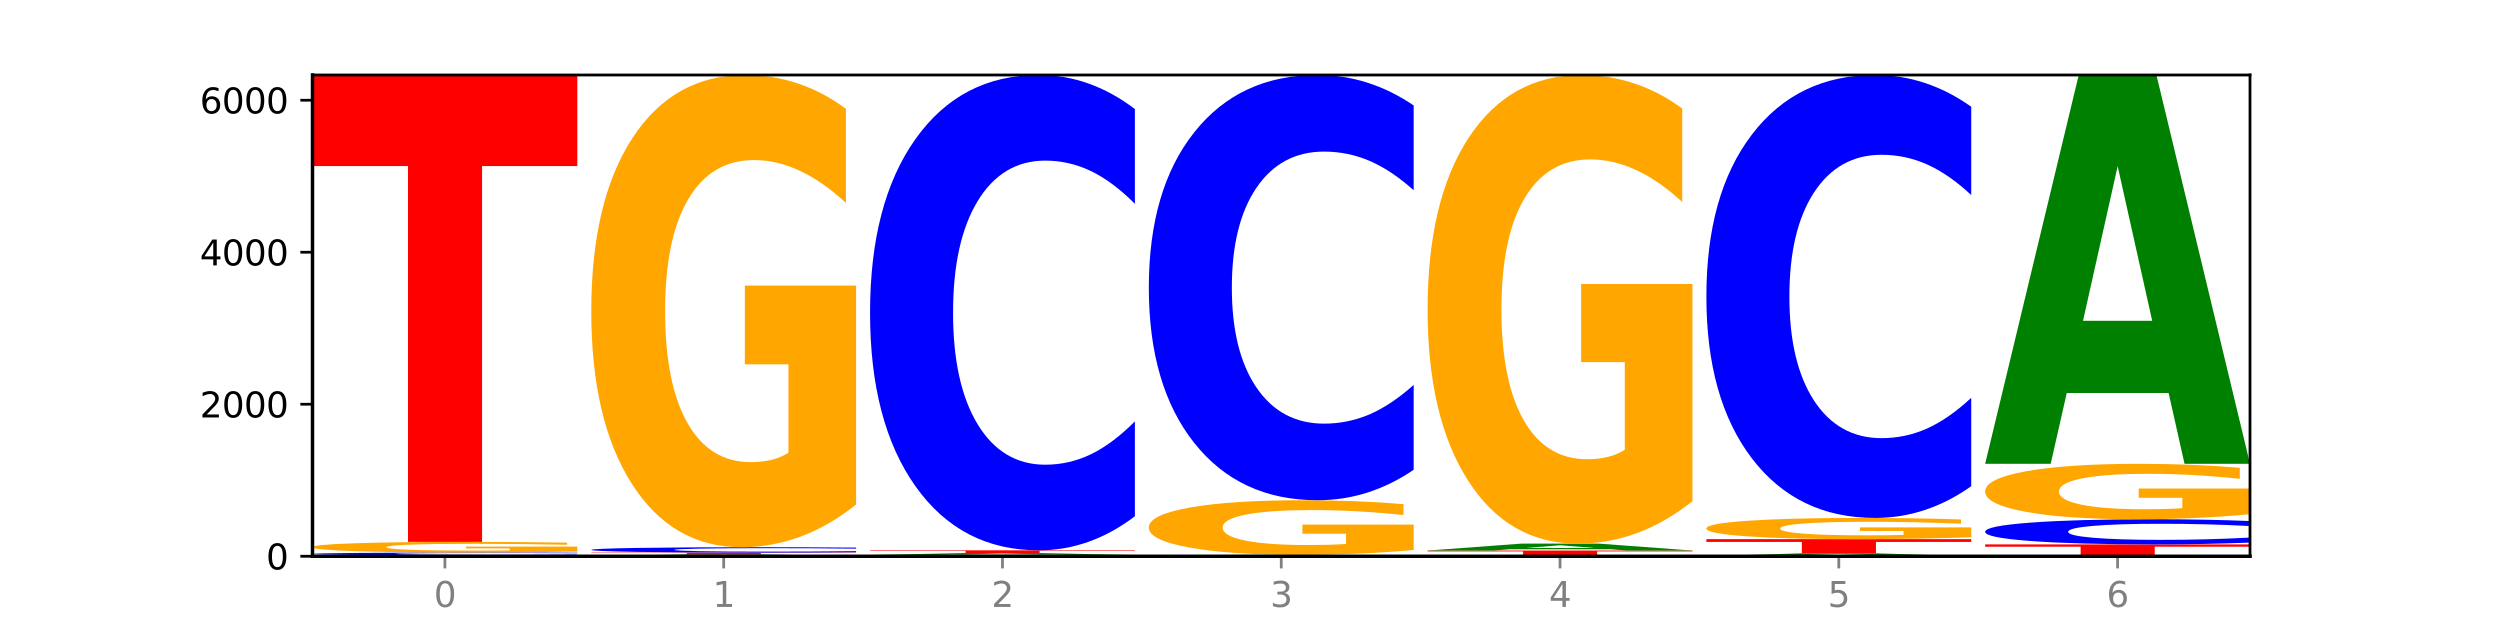 <?xml version="1.0" encoding="utf-8" standalone="no"?>
<!DOCTYPE svg PUBLIC "-//W3C//DTD SVG 1.1//EN"
  "http://www.w3.org/Graphics/SVG/1.1/DTD/svg11.dtd">
<svg xmlns:xlink="http://www.w3.org/1999/xlink" width="720pt" height="180pt" viewBox="0 0 720 180" xmlns="http://www.w3.org/2000/svg" version="1.1">
 <defs>
  <style type="text/css">*{stroke-linejoin: round; stroke-linecap: butt}</style>
 </defs>
 <g id="figure_1">
  <g id="patch_1">
   <path d="M 0 180 
L 720 180 
L 720 0 
L 0 0 
z
" style="fill: #ffffff"/>
  </g>
  <g id="axes_1">
   <g id="patch_2">
    <path d="M 90 160.2 
L 648 160.2 
L 648 21.6 
L 90 21.6 
z
" style="fill: #ffffff"/>
   </g>
   <g id="line2d_1">
    <path d="M 90 160.2 
L 648 160.2 
" clip-path="url(#p559c8a9f89)" style="fill: none; stroke: #000000; stroke-width: 0.5; stroke-linecap: square"/>
   </g>
   <g id="patch_3">
    <path d="M 142.835 160.152 
L 113.501 160.152 
L 108.87 160.2 
L 90 160.2 
L 116.948 159.937 
L 139.326 159.937 
L 166.273 160.2 
L 147.419 160.2 
L 142.835 160.152 
z
M 118.18 160.103 
L 138.109 160.103 
L 128.16 159.999 
L 118.18 160.103 
z
" clip-path="url(#p559c8a9f89)" style="fill: #008000"/>
   </g>
   <g id="patch_4">
    <path d="M 166.273 159.879 
Q 159.893 159.908 152.994 159.923 
Q 146.095 159.937 138.581 159.937 
Q 116.174 159.937 103.087 159.828 
Q 90 159.719 90 159.533 
Q 90 159.345 103.087 159.237 
Q 116.174 159.127 138.581 159.127 
Q 146.095 159.127 152.994 159.142 
Q 159.893 159.157 166.273 159.185 
L 166.273 159.347 
Q 159.836 159.309 153.59 159.291 
Q 147.344 159.273 140.445 159.273 
Q 128.069 159.273 120.978 159.342 
Q 113.906 159.411 113.906 159.533 
Q 113.906 159.653 120.978 159.723 
Q 128.069 159.791 140.445 159.791 
Q 147.344 159.791 153.59 159.774 
Q 159.836 159.756 166.273 159.718 
L 166.273 159.879 
z
" clip-path="url(#p559c8a9f89)" style="fill: #0000ff"/>
   </g>
   <g id="patch_5">
    <path d="M 166.273 158.85 
Q 158.581 158.989 150.308 159.058 
Q 142.034 159.127 133.214 159.127 
Q 113.282 159.127 101.641 158.715 
Q 90 158.302 90 157.596 
Q 90 156.882 101.846 156.473 
Q 113.709 156.063 134.342 156.063 
Q 142.291 156.063 149.573 156.119 
Q 156.872 156.174 163.333 156.283 
L 163.333 156.894 
Q 156.667 156.754 150.068 156.685 
Q 143.47 156.615 136.838 156.615 
Q 124.564 156.615 117.914 156.869 
Q 111.265 157.123 111.265 157.596 
Q 111.265 158.065 117.675 158.32 
Q 124.085 158.575 135.88 158.575 
Q 139.094 158.575 141.846 158.561 
Q 144.598 158.546 146.786 158.514 
L 146.786 157.941 
L 134.222 157.941 
L 134.222 157.43 
L 166.273 157.43 
L 166.273 158.85 
z
" clip-path="url(#p559c8a9f89)" style="fill: #ffa600"/>
   </g>
   <g id="patch_6">
    <path d="M 90 21.6 
L 166.273 21.6 
L 166.273 47.824 
L 138.833 47.824 
L 138.833 156.063 
L 117.494 156.063 
L 117.494 47.824 
L 90 47.824 
L 90 21.6 
z
" clip-path="url(#p559c8a9f89)" style="fill: #ff0000"/>
   </g>
   <g id="patch_7">
    <path d="M 223.122 160.104 
L 193.789 160.104 
L 189.157 160.2 
L 170.288 160.2 
L 197.235 159.675 
L 219.614 159.675 
L 246.561 160.2 
L 227.707 160.2 
L 223.122 160.104 
z
M 198.467 160.007 
L 218.397 160.007 
L 208.448 159.798 
L 198.467 160.007 
z
" clip-path="url(#p559c8a9f89)" style="fill: #008000"/>
   </g>
   <g id="patch_8">
    <path d="M 170.288 159.149 
L 246.561 159.149 
L 246.561 159.252 
L 219.12 159.252 
L 219.12 159.675 
L 197.782 159.675 
L 197.782 159.252 
L 170.288 159.252 
L 170.288 159.149 
z
" clip-path="url(#p559c8a9f89)" style="fill: #ff0000"/>
   </g>
   <g id="patch_9">
    <path d="M 246.561 159.038 
Q 240.181 159.093 233.282 159.121 
Q 226.383 159.149 218.869 159.149 
Q 196.462 159.149 183.375 158.94 
Q 170.288 158.731 170.288 158.373 
Q 170.288 158.014 183.375 157.805 
Q 196.462 157.595 218.869 157.595 
Q 226.383 157.595 233.282 157.623 
Q 240.181 157.651 246.561 157.707 
L 246.561 158.016 
Q 240.123 157.943 233.878 157.909 
Q 227.632 157.875 220.733 157.875 
Q 208.357 157.875 201.266 158.008 
Q 194.194 158.14 194.194 158.373 
Q 194.194 158.605 201.266 158.737 
Q 208.357 158.869 220.733 158.869 
Q 227.632 158.869 233.878 158.835 
Q 240.123 158.801 246.561 158.728 
L 246.561 159.038 
z
" clip-path="url(#p559c8a9f89)" style="fill: #0000ff"/>
   </g>
   <g id="patch_10">
    <path d="M 246.561 145.291 
Q 238.869 151.443 230.595 154.533 
Q 222.322 157.595 213.501 157.595 
Q 193.57 157.595 181.929 139.279 
Q 170.288 120.963 170.288 89.64 
Q 170.288 57.952 182.134 39.776 
Q 193.997 21.6 214.63 21.6 
Q 222.578 21.6 229.86 24.072 
Q 237.159 26.516 243.621 31.348 
L 243.621 58.457 
Q 236.954 52.249 230.356 49.187 
Q 223.758 46.097 217.125 46.097 
Q 204.852 46.097 198.202 57.39 
Q 191.553 68.655 191.553 89.64 
Q 191.553 110.428 197.963 121.777 
Q 204.373 133.099 216.168 133.099 
Q 219.382 133.099 222.134 132.453 
Q 224.886 131.778 227.074 130.374 
L 227.074 104.922 
L 214.51 104.922 
L 214.51 82.251 
L 246.561 82.251 
L 246.561 145.291 
z
" clip-path="url(#p559c8a9f89)" style="fill: #ffa600"/>
   </g>
   <g id="patch_11">
    <path d="M 326.849 160.168 
Q 319.157 160.184 310.883 160.192 
Q 302.61 160.2 293.789 160.2 
Q 273.858 160.2 262.217 160.153 
Q 250.576 160.106 250.576 160.025 
Q 250.576 159.943 262.422 159.897 
Q 274.285 159.85 294.917 159.85 
Q 302.866 159.85 310.148 159.856 
Q 317.447 159.862 323.909 159.875 
L 323.909 159.945 
Q 317.242 159.929 310.644 159.921 
Q 304.046 159.913 297.413 159.913 
Q 285.14 159.913 278.49 159.942 
Q 271.84 159.971 271.84 160.025 
Q 271.84 160.079 278.251 160.108 
Q 284.661 160.137 296.456 160.137 
Q 299.669 160.137 302.422 160.135 
Q 305.174 160.134 307.362 160.13 
L 307.362 160.064 
L 294.798 160.064 
L 294.798 160.006 
L 326.849 160.006 
L 326.849 160.168 
z
" clip-path="url(#p559c8a9f89)" style="fill: #ffa600"/>
   </g>
   <g id="patch_12">
    <path d="M 303.41 159.746 
L 274.077 159.746 
L 269.445 159.85 
L 250.576 159.85 
L 277.523 159.281 
L 299.901 159.281 
L 326.849 159.85 
L 307.995 159.85 
L 303.41 159.746 
z
M 278.755 159.64 
L 298.685 159.64 
L 288.736 159.414 
L 278.755 159.64 
z
" clip-path="url(#p559c8a9f89)" style="fill: #008000"/>
   </g>
   <g id="patch_13">
    <path d="M 250.576 158.493 
L 326.849 158.493 
L 326.849 158.646 
L 299.408 158.646 
L 299.408 159.281 
L 278.069 159.281 
L 278.069 158.646 
L 250.576 158.646 
L 250.576 158.493 
z
" clip-path="url(#p559c8a9f89)" style="fill: #ff0000"/>
   </g>
   <g id="patch_14">
    <path d="M 326.849 148.68 
Q 320.469 153.544 313.57 156.004 
Q 306.671 158.493 299.157 158.493 
Q 276.749 158.493 263.663 140.056 
Q 250.576 121.618 250.576 90.089 
Q 250.576 58.446 263.663 40.037 
Q 276.749 21.6 299.157 21.6 
Q 306.671 21.6 313.57 24.088 
Q 320.469 26.549 326.849 31.412 
L 326.849 58.7 
Q 320.411 52.253 314.166 49.256 
Q 307.92 46.258 301.021 46.258 
Q 288.645 46.258 281.554 57.937 
Q 274.482 69.587 274.482 90.089 
Q 274.482 110.505 281.554 122.184 
Q 288.645 133.834 301.021 133.834 
Q 307.92 133.834 314.166 130.837 
Q 320.411 127.811 326.849 121.364 
L 326.849 148.68 
z
" clip-path="url(#p559c8a9f89)" style="fill: #0000ff"/>
   </g>
   <g id="patch_15">
    <path d="M 330.863 160.047 
L 407.137 160.047 
L 407.137 160.077 
L 379.696 160.077 
L 379.696 160.2 
L 358.357 160.2 
L 358.357 160.077 
L 330.863 160.077 
L 330.863 160.047 
z
" clip-path="url(#p559c8a9f89)" style="fill: #ff0000"/>
   </g>
   <g id="patch_16">
    <path d="M 383.698 160.003 
L 354.364 160.003 
L 349.733 160.047 
L 330.863 160.047 
L 357.811 159.806 
L 380.189 159.806 
L 407.137 160.047 
L 388.283 160.047 
L 383.698 160.003 
z
M 359.043 159.958 
L 378.973 159.958 
L 369.023 159.862 
L 359.043 159.958 
z
" clip-path="url(#p559c8a9f89)" style="fill: #008000"/>
   </g>
   <g id="patch_17">
    <path d="M 407.137 158.382 
Q 399.444 159.094 391.171 159.452 
Q 382.897 159.806 374.077 159.806 
Q 354.145 159.806 342.504 157.686 
Q 330.863 155.567 330.863 151.942 
Q 330.863 148.275 342.709 146.171 
Q 354.573 144.068 375.205 144.068 
Q 383.154 144.068 390.436 144.354 
Q 397.735 144.637 404.197 145.196 
L 404.197 148.333 
Q 397.53 147.615 390.932 147.26 
Q 384.333 146.903 377.701 146.903 
Q 365.427 146.903 358.778 148.21 
Q 352.128 149.513 352.128 151.942 
Q 352.128 154.348 358.538 155.661 
Q 364.949 156.971 376.744 156.971 
Q 379.957 156.971 382.709 156.896 
Q 385.462 156.818 387.65 156.656 
L 387.65 153.71 
L 375.085 153.71 
L 375.085 151.087 
L 407.137 151.087 
L 407.137 158.382 
z
" clip-path="url(#p559c8a9f89)" style="fill: #ffa600"/>
   </g>
   <g id="patch_18">
    <path d="M 407.137 135.29 
Q 400.757 139.641 393.858 141.842 
Q 386.959 144.068 379.445 144.068 
Q 357.037 144.068 343.95 127.574 
Q 330.863 111.079 330.863 82.872 
Q 330.863 54.563 343.95 38.094 
Q 357.037 21.6 379.445 21.6 
Q 386.959 21.6 393.858 23.826 
Q 400.757 26.027 407.137 30.378 
L 407.137 54.791 
Q 400.699 49.023 394.453 46.342 
Q 388.208 43.66 381.309 43.66 
Q 368.933 43.66 361.842 54.108 
Q 354.77 64.531 354.77 82.872 
Q 354.77 101.137 361.842 111.585 
Q 368.933 122.008 381.309 122.008 
Q 388.208 122.008 394.453 119.326 
Q 400.699 116.62 407.137 110.852 
L 407.137 135.29 
z
" clip-path="url(#p559c8a9f89)" style="fill: #0000ff"/>
   </g>
   <g id="patch_19">
    <path d="M 487.424 160.175 
Q 481.044 160.187 474.145 160.194 
Q 467.246 160.2 459.732 160.2 
Q 437.325 160.2 424.238 160.153 
Q 411.151 160.106 411.151 160.025 
Q 411.151 159.944 424.238 159.897 
Q 437.325 159.85 459.732 159.85 
Q 467.246 159.85 474.145 159.856 
Q 481.044 159.862 487.424 159.875 
L 487.424 159.945 
Q 480.987 159.928 474.741 159.921 
Q 468.495 159.913 461.596 159.913 
Q 449.221 159.913 442.129 159.943 
Q 435.057 159.973 435.057 160.025 
Q 435.057 160.077 442.129 160.107 
Q 449.221 160.137 461.596 160.137 
Q 468.495 160.137 474.741 160.129 
Q 480.987 160.122 487.424 160.105 
L 487.424 160.175 
z
" clip-path="url(#p559c8a9f89)" style="fill: #0000ff"/>
   </g>
   <g id="patch_20">
    <path d="M 411.151 158.558 
L 487.424 158.558 
L 487.424 158.81 
L 459.984 158.81 
L 459.984 159.85 
L 438.645 159.85 
L 438.645 158.81 
L 411.151 158.81 
L 411.151 158.558 
z
" clip-path="url(#p559c8a9f89)" style="fill: #ff0000"/>
   </g>
   <g id="patch_21">
    <path d="M 463.986 158.195 
L 434.652 158.195 
L 430.021 158.558 
L 411.151 158.558 
L 438.099 156.566 
L 460.477 156.566 
L 487.424 158.558 
L 468.571 158.558 
L 463.986 158.195 
z
M 439.331 157.826 
L 459.261 157.826 
L 449.311 157.033 
L 439.331 157.826 
z
" clip-path="url(#p559c8a9f89)" style="fill: #008000"/>
   </g>
   <g id="patch_22">
    <path d="M 487.424 144.355 
Q 479.732 150.461 471.459 153.528 
Q 463.185 156.566 454.365 156.566 
Q 434.433 156.566 422.792 138.389 
Q 411.151 120.211 411.151 89.125 
Q 411.151 57.677 422.997 39.638 
Q 434.86 21.6 455.493 21.6 
Q 463.442 21.6 470.724 24.053 
Q 478.023 26.479 484.484 31.274 
L 484.484 58.178 
Q 477.818 52.017 471.219 48.978 
Q 464.621 45.911 457.989 45.911 
Q 445.715 45.911 439.066 57.119 
Q 432.416 68.299 432.416 89.125 
Q 432.416 109.756 438.826 121.02 
Q 445.236 132.255 457.031 132.255 
Q 460.245 132.255 462.997 131.614 
Q 465.749 130.945 467.937 129.551 
L 467.937 104.292 
L 455.373 104.292 
L 455.373 81.793 
L 487.424 81.793 
L 487.424 144.355 
z
" clip-path="url(#p559c8a9f89)" style="fill: #ffa600"/>
   </g>
   <g id="patch_23">
    <path d="M 544.273 160.048 
L 514.94 160.048 
L 510.308 160.2 
L 491.439 160.2 
L 518.386 159.368 
L 540.765 159.368 
L 567.712 160.2 
L 548.858 160.2 
L 544.273 160.048 
z
M 519.618 159.894 
L 539.548 159.894 
L 529.599 159.563 
L 519.618 159.894 
z
" clip-path="url(#p559c8a9f89)" style="fill: #008000"/>
   </g>
   <g id="patch_24">
    <path d="M 491.439 155.275 
L 567.712 155.275 
L 567.712 156.073 
L 540.272 156.073 
L 540.272 159.368 
L 518.933 159.368 
L 518.933 156.073 
L 491.439 156.073 
L 491.439 155.275 
z
" clip-path="url(#p559c8a9f89)" style="fill: #ff0000"/>
   </g>
   <g id="patch_25">
    <path d="M 567.712 154.722 
Q 560.02 154.999 551.746 155.138 
Q 543.473 155.275 534.652 155.275 
Q 514.721 155.275 503.08 154.453 
Q 491.439 153.63 491.439 152.223 
Q 491.439 150.8 503.285 149.984 
Q 515.148 149.168 535.781 149.168 
Q 543.729 149.168 551.011 149.279 
Q 558.311 149.389 564.772 149.606 
L 564.772 150.823 
Q 558.105 150.544 551.507 150.407 
Q 544.909 150.268 538.276 150.268 
Q 526.003 150.268 519.353 150.775 
Q 512.704 151.281 512.704 152.223 
Q 512.704 153.157 519.114 153.667 
Q 525.524 154.175 537.319 154.175 
Q 540.533 154.175 543.285 154.146 
Q 546.037 154.116 548.225 154.053 
L 548.225 152.91 
L 535.661 152.91 
L 535.661 151.892 
L 567.712 151.892 
L 567.712 154.722 
z
" clip-path="url(#p559c8a9f89)" style="fill: #ffa600"/>
   </g>
   <g id="patch_26">
    <path d="M 567.712 140.024 
Q 561.332 144.557 554.433 146.849 
Q 547.534 149.168 540.02 149.168 
Q 517.613 149.168 504.526 131.987 
Q 491.439 114.806 491.439 85.424 
Q 491.439 55.936 504.526 38.781 
Q 517.613 21.6 540.02 21.6 
Q 547.534 21.6 554.433 23.919 
Q 561.332 26.212 567.712 30.744 
L 567.712 56.173 
Q 561.274 50.165 555.029 47.372 
Q 548.783 44.579 541.884 44.579 
Q 529.508 44.579 522.417 55.462 
Q 515.345 66.319 515.345 85.424 
Q 515.345 104.449 522.417 115.333 
Q 529.508 126.189 541.884 126.189 
Q 548.783 126.189 555.029 123.396 
Q 561.274 120.577 567.712 114.568 
L 567.712 140.024 
z
" clip-path="url(#p559c8a9f89)" style="fill: #0000ff"/>
   </g>
   <g id="patch_27">
    <path d="M 571.727 156.785 
L 648 156.785 
L 648 157.451 
L 620.559 157.451 
L 620.559 160.2 
L 599.221 160.2 
L 599.221 157.451 
L 571.727 157.451 
L 571.727 156.785 
z
" clip-path="url(#p559c8a9f89)" style="fill: #ff0000"/>
   </g>
   <g id="patch_28">
    <path d="M 648 156.266 
Q 641.62 156.523 634.721 156.654 
Q 627.822 156.785 620.308 156.785 
Q 597.901 156.785 584.814 155.81 
Q 571.727 154.834 571.727 153.165 
Q 571.727 151.49 584.814 150.516 
Q 597.901 149.54 620.308 149.54 
Q 627.822 149.54 634.721 149.672 
Q 641.62 149.802 648 150.059 
L 648 151.504 
Q 641.562 151.162 635.317 151.004 
Q 629.071 150.845 622.172 150.845 
Q 609.796 150.845 602.705 151.463 
Q 595.633 152.08 595.633 153.165 
Q 595.633 154.246 602.705 154.864 
Q 609.796 155.48 622.172 155.48 
Q 629.071 155.48 635.317 155.322 
Q 641.562 155.161 648 154.82 
L 648 156.266 
z
" clip-path="url(#p559c8a9f89)" style="fill: #0000ff"/>
   </g>
   <g id="patch_29">
    <path d="M 648 148.096 
Q 640.308 148.818 632.034 149.181 
Q 623.761 149.54 614.94 149.54 
Q 595.009 149.54 583.368 147.391 
Q 571.727 145.242 571.727 141.567 
Q 571.727 137.848 583.573 135.716 
Q 595.436 133.583 616.068 133.583 
Q 624.017 133.583 631.299 133.873 
Q 638.598 134.16 645.06 134.727 
L 645.06 137.908 
Q 638.393 137.179 631.795 136.82 
Q 625.197 136.457 618.564 136.457 
Q 606.291 136.457 599.641 137.783 
Q 592.992 139.104 592.992 141.567 
Q 592.992 144.006 599.402 145.337 
Q 605.812 146.666 617.607 146.666 
Q 620.821 146.666 623.573 146.59 
Q 626.325 146.511 628.513 146.346 
L 628.513 143.36 
L 615.949 143.36 
L 615.949 140.7 
L 648 140.7 
L 648 148.096 
z
" clip-path="url(#p559c8a9f89)" style="fill: #ffa600"/>
   </g>
   <g id="patch_30">
    <path d="M 624.561 113.183 
L 595.228 113.183 
L 590.596 133.583 
L 571.727 133.583 
L 598.674 21.6 
L 621.052 21.6 
L 648 133.583 
L 629.146 133.583 
L 624.561 113.183 
z
M 599.906 92.399 
L 619.836 92.399 
L 609.887 47.856 
L 599.906 92.399 
z
" clip-path="url(#p559c8a9f89)" style="fill: #008000"/>
   </g>
   <g id="matplotlib.axis_1">
    <g id="xtick_1">
     <g id="line2d_2">
      <defs>
       <path id="m88258f2a67" d="M 0 0 
L 0 3.5 
" style="stroke: #808080; stroke-width: 0.8"/>
      </defs>
      <g>
       <use xlink:href="#m88258f2a67" x="128.137" y="160.2" style="fill: #808080; stroke: #808080; stroke-width: 0.8"/>
      </g>
     </g>
     <g id="text_1">
      <!-- 0 -->
      <g style="fill: #808080" transform="translate(124.955 174.798) scale(0.1 -0.1)">
       <defs>
        <path id="DejaVuSans-30" d="M 2034 4250 
Q 1547 4250 1301 3770 
Q 1056 3291 1056 2328 
Q 1056 1369 1301 889 
Q 1547 409 2034 409 
Q 2525 409 2770 889 
Q 3016 1369 3016 2328 
Q 3016 3291 2770 3770 
Q 2525 4250 2034 4250 
z
M 2034 4750 
Q 2819 4750 3233 4129 
Q 3647 3509 3647 2328 
Q 3647 1150 3233 529 
Q 2819 -91 2034 -91 
Q 1250 -91 836 529 
Q 422 1150 422 2328 
Q 422 3509 836 4129 
Q 1250 4750 2034 4750 
z
" transform="scale(0.016)"/>
       </defs>
       <use xlink:href="#DejaVuSans-30"/>
      </g>
     </g>
    </g>
    <g id="xtick_2">
     <g id="line2d_3">
      <g>
       <use xlink:href="#m88258f2a67" x="208.424" y="160.2" style="fill: #808080; stroke: #808080; stroke-width: 0.8"/>
      </g>
     </g>
     <g id="text_2">
      <!-- 1 -->
      <g style="fill: #808080" transform="translate(205.243 174.798) scale(0.1 -0.1)">
       <defs>
        <path id="DejaVuSans-31" d="M 794 531 
L 1825 531 
L 1825 4091 
L 703 3866 
L 703 4441 
L 1819 4666 
L 2450 4666 
L 2450 531 
L 3481 531 
L 3481 0 
L 794 0 
L 794 531 
z
" transform="scale(0.016)"/>
       </defs>
       <use xlink:href="#DejaVuSans-31"/>
      </g>
     </g>
    </g>
    <g id="xtick_3">
     <g id="line2d_4">
      <g>
       <use xlink:href="#m88258f2a67" x="288.712" y="160.2" style="fill: #808080; stroke: #808080; stroke-width: 0.8"/>
      </g>
     </g>
     <g id="text_3">
      <!-- 2 -->
      <g style="fill: #808080" transform="translate(285.531 174.798) scale(0.1 -0.1)">
       <defs>
        <path id="DejaVuSans-32" d="M 1228 531 
L 3431 531 
L 3431 0 
L 469 0 
L 469 531 
Q 828 903 1448 1529 
Q 2069 2156 2228 2338 
Q 2531 2678 2651 2914 
Q 2772 3150 2772 3378 
Q 2772 3750 2511 3984 
Q 2250 4219 1831 4219 
Q 1534 4219 1204 4116 
Q 875 4013 500 3803 
L 500 4441 
Q 881 4594 1212 4672 
Q 1544 4750 1819 4750 
Q 2544 4750 2975 4387 
Q 3406 4025 3406 3419 
Q 3406 3131 3298 2873 
Q 3191 2616 2906 2266 
Q 2828 2175 2409 1742 
Q 1991 1309 1228 531 
z
" transform="scale(0.016)"/>
       </defs>
       <use xlink:href="#DejaVuSans-32"/>
      </g>
     </g>
    </g>
    <g id="xtick_4">
     <g id="line2d_5">
      <g>
       <use xlink:href="#m88258f2a67" x="369" y="160.2" style="fill: #808080; stroke: #808080; stroke-width: 0.8"/>
      </g>
     </g>
     <g id="text_4">
      <!-- 3 -->
      <g style="fill: #808080" transform="translate(365.819 174.798) scale(0.1 -0.1)">
       <defs>
        <path id="DejaVuSans-33" d="M 2597 2516 
Q 3050 2419 3304 2112 
Q 3559 1806 3559 1356 
Q 3559 666 3084 287 
Q 2609 -91 1734 -91 
Q 1441 -91 1130 -33 
Q 819 25 488 141 
L 488 750 
Q 750 597 1062 519 
Q 1375 441 1716 441 
Q 2309 441 2620 675 
Q 2931 909 2931 1356 
Q 2931 1769 2642 2001 
Q 2353 2234 1838 2234 
L 1294 2234 
L 1294 2753 
L 1863 2753 
Q 2328 2753 2575 2939 
Q 2822 3125 2822 3475 
Q 2822 3834 2567 4026 
Q 2313 4219 1838 4219 
Q 1578 4219 1281 4162 
Q 984 4106 628 3988 
L 628 4550 
Q 988 4650 1302 4700 
Q 1616 4750 1894 4750 
Q 2613 4750 3031 4423 
Q 3450 4097 3450 3541 
Q 3450 3153 3228 2886 
Q 3006 2619 2597 2516 
z
" transform="scale(0.016)"/>
       </defs>
       <use xlink:href="#DejaVuSans-33"/>
      </g>
     </g>
    </g>
    <g id="xtick_5">
     <g id="line2d_6">
      <g>
       <use xlink:href="#m88258f2a67" x="449.288" y="160.2" style="fill: #808080; stroke: #808080; stroke-width: 0.8"/>
      </g>
     </g>
     <g id="text_5">
      <!-- 4 -->
      <g style="fill: #808080" transform="translate(446.107 174.798) scale(0.1 -0.1)">
       <defs>
        <path id="DejaVuSans-34" d="M 2419 4116 
L 825 1625 
L 2419 1625 
L 2419 4116 
z
M 2253 4666 
L 3047 4666 
L 3047 1625 
L 3713 1625 
L 3713 1100 
L 3047 1100 
L 3047 0 
L 2419 0 
L 2419 1100 
L 313 1100 
L 313 1709 
L 2253 4666 
z
" transform="scale(0.016)"/>
       </defs>
       <use xlink:href="#DejaVuSans-34"/>
      </g>
     </g>
    </g>
    <g id="xtick_6">
     <g id="line2d_7">
      <g>
       <use xlink:href="#m88258f2a67" x="529.576" y="160.2" style="fill: #808080; stroke: #808080; stroke-width: 0.8"/>
      </g>
     </g>
     <g id="text_6">
      <!-- 5 -->
      <g style="fill: #808080" transform="translate(526.394 174.798) scale(0.1 -0.1)">
       <defs>
        <path id="DejaVuSans-35" d="M 691 4666 
L 3169 4666 
L 3169 4134 
L 1269 4134 
L 1269 2991 
Q 1406 3038 1543 3061 
Q 1681 3084 1819 3084 
Q 2600 3084 3056 2656 
Q 3513 2228 3513 1497 
Q 3513 744 3044 326 
Q 2575 -91 1722 -91 
Q 1428 -91 1123 -41 
Q 819 9 494 109 
L 494 744 
Q 775 591 1075 516 
Q 1375 441 1709 441 
Q 2250 441 2565 725 
Q 2881 1009 2881 1497 
Q 2881 1984 2565 2268 
Q 2250 2553 1709 2553 
Q 1456 2553 1204 2497 
Q 953 2441 691 2322 
L 691 4666 
z
" transform="scale(0.016)"/>
       </defs>
       <use xlink:href="#DejaVuSans-35"/>
      </g>
     </g>
    </g>
    <g id="xtick_7">
     <g id="line2d_8">
      <g>
       <use xlink:href="#m88258f2a67" x="609.863" y="160.2" style="fill: #808080; stroke: #808080; stroke-width: 0.8"/>
      </g>
     </g>
     <g id="text_7">
      <!-- 6 -->
      <g style="fill: #808080" transform="translate(606.682 174.798) scale(0.1 -0.1)">
       <defs>
        <path id="DejaVuSans-36" d="M 2113 2584 
Q 1688 2584 1439 2293 
Q 1191 2003 1191 1497 
Q 1191 994 1439 701 
Q 1688 409 2113 409 
Q 2538 409 2786 701 
Q 3034 994 3034 1497 
Q 3034 2003 2786 2293 
Q 2538 2584 2113 2584 
z
M 3366 4563 
L 3366 3988 
Q 3128 4100 2886 4159 
Q 2644 4219 2406 4219 
Q 1781 4219 1451 3797 
Q 1122 3375 1075 2522 
Q 1259 2794 1537 2939 
Q 1816 3084 2150 3084 
Q 2853 3084 3261 2657 
Q 3669 2231 3669 1497 
Q 3669 778 3244 343 
Q 2819 -91 2113 -91 
Q 1303 -91 875 529 
Q 447 1150 447 2328 
Q 447 3434 972 4092 
Q 1497 4750 2381 4750 
Q 2619 4750 2861 4703 
Q 3103 4656 3366 4563 
z
" transform="scale(0.016)"/>
       </defs>
       <use xlink:href="#DejaVuSans-36"/>
      </g>
     </g>
    </g>
   </g>
   <g id="matplotlib.axis_2">
    <g id="ytick_1">
     <g id="line2d_9">
      <defs>
       <path id="mdaf8a13fba" d="M 0 0 
L -3.5 0 
" style="stroke: #000000; stroke-width: 0.8"/>
      </defs>
      <g>
       <use xlink:href="#mdaf8a13fba" x="90" y="160.2" style="stroke: #000000; stroke-width: 0.8"/>
      </g>
     </g>
     <g id="text_8">
      <!-- 0 -->
      <g transform="translate(76.638 163.999) scale(0.1 -0.1)">
       <use xlink:href="#DejaVuSans-30"/>
      </g>
     </g>
    </g>
    <g id="ytick_2">
     <g id="line2d_10">
      <g>
       <use xlink:href="#mdaf8a13fba" x="90" y="116.422" style="stroke: #000000; stroke-width: 0.8"/>
      </g>
     </g>
     <g id="text_9">
      <!-- 2000 -->
      <g transform="translate(57.55 120.222) scale(0.1 -0.1)">
       <use xlink:href="#DejaVuSans-32"/>
       <use xlink:href="#DejaVuSans-30" x="63.623"/>
       <use xlink:href="#DejaVuSans-30" x="127.246"/>
       <use xlink:href="#DejaVuSans-30" x="190.869"/>
      </g>
     </g>
    </g>
    <g id="ytick_3">
     <g id="line2d_11">
      <g>
       <use xlink:href="#mdaf8a13fba" x="90" y="72.645" style="stroke: #000000; stroke-width: 0.8"/>
      </g>
     </g>
     <g id="text_10">
      <!-- 4000 -->
      <g transform="translate(57.55 76.444) scale(0.1 -0.1)">
       <use xlink:href="#DejaVuSans-34"/>
       <use xlink:href="#DejaVuSans-30" x="63.623"/>
       <use xlink:href="#DejaVuSans-30" x="127.246"/>
       <use xlink:href="#DejaVuSans-30" x="190.869"/>
      </g>
     </g>
    </g>
    <g id="ytick_4">
     <g id="line2d_12">
      <g>
       <use xlink:href="#mdaf8a13fba" x="90" y="28.867" style="stroke: #000000; stroke-width: 0.8"/>
      </g>
     </g>
     <g id="text_11">
      <!-- 6000 -->
      <g transform="translate(57.55 32.666) scale(0.1 -0.1)">
       <use xlink:href="#DejaVuSans-36"/>
       <use xlink:href="#DejaVuSans-30" x="63.623"/>
       <use xlink:href="#DejaVuSans-30" x="127.246"/>
       <use xlink:href="#DejaVuSans-30" x="190.869"/>
      </g>
     </g>
    </g>
   </g>
   <g id="patch_31">
    <path d="M 90 160.2 
L 90 21.6 
" style="fill: none; stroke: #000000; stroke-linejoin: miter; stroke-linecap: square"/>
   </g>
   <g id="patch_32">
    <path d="M 648 160.2 
L 648 21.6 
" style="fill: none; stroke: #000000; stroke-width: 0.8; stroke-linejoin: miter; stroke-linecap: square"/>
   </g>
   <g id="patch_33">
    <path d="M 90 160.2 
L 648 160.2 
" style="fill: none; stroke: #000000; stroke-linejoin: miter; stroke-linecap: square"/>
   </g>
   <g id="patch_34">
    <path d="M 90 21.6 
L 648 21.6 
" style="fill: none; stroke: #000000; stroke-width: 0.8; stroke-linejoin: miter; stroke-linecap: square"/>
   </g>
  </g>
 </g>
 <defs>
  <clipPath id="p559c8a9f89">
   <rect x="90" y="21.6" width="558" height="138.6"/>
  </clipPath>
 </defs>
</svg>
